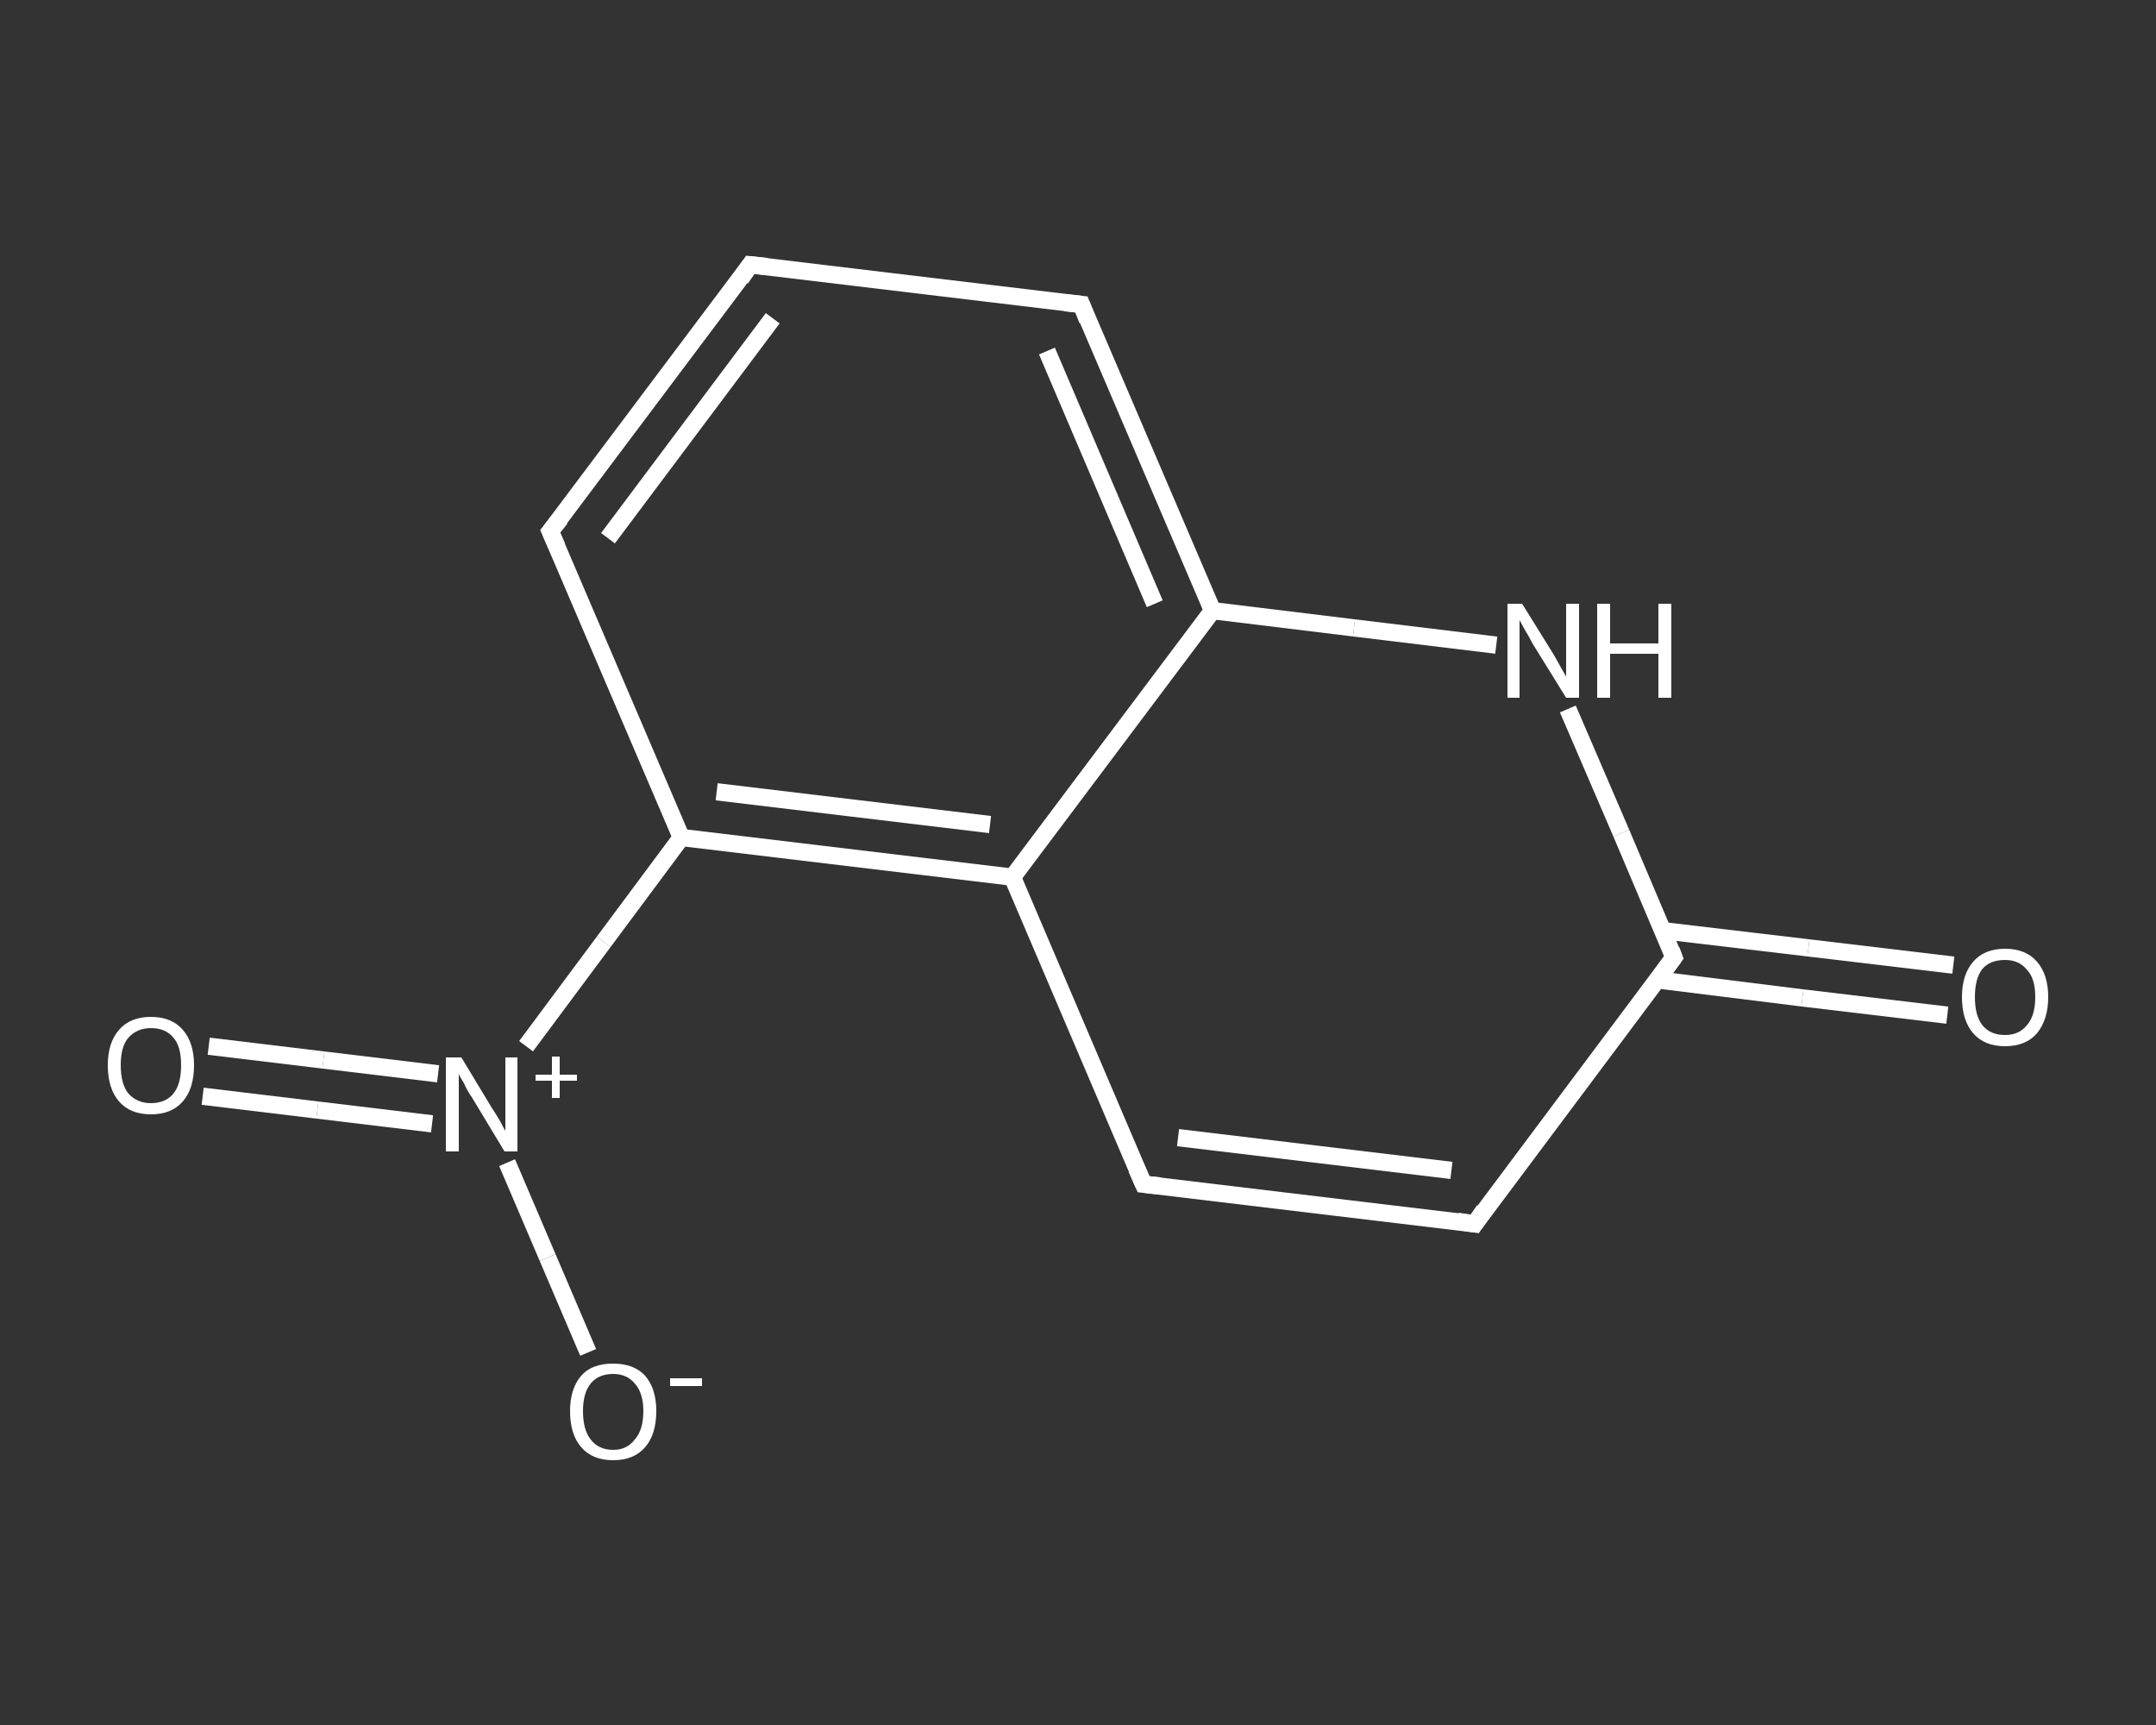 <?xml version='1.0' encoding='iso-8859-1'?>
<svg version='1.1' baseProfile='full'
              xmlns='http://www.w3.org/2000/svg'
                      xmlns:rdkit='http://www.rdkit.org/xml'
                      xmlns:xlink='http://www.w3.org/1999/xlink'
                  xml:space='preserve'
width='250px' height='200px' viewBox='0 0 250 200'>
<rect x="0" y="0" width="250" height="200" fill="#333333" stroke="none"/>
<!-- END OF HEADER -->
<rect style='opacity:1.0;fill:transparent;stroke:none' width='250.0' height='200.0' x='0.0' y='0.0'> </rect>
<path class='bond-0 atom-0 atom-1' d='M 225.8,117.7 L 209.0,115.7' style='fill:none;fill-rule:evenodd;stroke:#FFFFFF;stroke-width:2.0px;stroke-linecap:butt;stroke-linejoin:miter;stroke-opacity:1' />
<path class='bond-0 atom-0 atom-1' d='M 209.0,115.7 L 192.1,113.6' style='fill:none;fill-rule:evenodd;stroke:#FFFFFF;stroke-width:2.0px;stroke-linecap:butt;stroke-linejoin:miter;stroke-opacity:1' />
<path class='bond-0 atom-0 atom-1' d='M 226.5,111.9 L 209.7,109.9' style='fill:none;fill-rule:evenodd;stroke:#FFFFFF;stroke-width:2.0px;stroke-linecap:butt;stroke-linejoin:miter;stroke-opacity:1' />
<path class='bond-0 atom-0 atom-1' d='M 209.7,109.9 L 192.8,107.9' style='fill:none;fill-rule:evenodd;stroke:#FFFFFF;stroke-width:2.0px;stroke-linecap:butt;stroke-linejoin:miter;stroke-opacity:1' />
<path class='bond-1 atom-1 atom-2' d='M 194.1,111.0 L 171.0,141.9' style='fill:none;fill-rule:evenodd;stroke:#FFFFFF;stroke-width:2.0px;stroke-linecap:butt;stroke-linejoin:miter;stroke-opacity:1' />
<path class='bond-2 atom-2 atom-3' d='M 171.0,141.9 L 132.6,137.3' style='fill:none;fill-rule:evenodd;stroke:#FFFFFF;stroke-width:2.0px;stroke-linecap:butt;stroke-linejoin:miter;stroke-opacity:1' />
<path class='bond-2 atom-2 atom-3' d='M 168.3,135.7 L 136.6,131.9' style='fill:none;fill-rule:evenodd;stroke:#FFFFFF;stroke-width:2.0px;stroke-linecap:butt;stroke-linejoin:miter;stroke-opacity:1' />
<path class='bond-3 atom-3 atom-4' d='M 132.6,137.3 L 117.4,101.7' style='fill:none;fill-rule:evenodd;stroke:#FFFFFF;stroke-width:2.0px;stroke-linecap:butt;stroke-linejoin:miter;stroke-opacity:1' />
<path class='bond-4 atom-4 atom-5' d='M 117.4,101.7 L 79.0,97.1' style='fill:none;fill-rule:evenodd;stroke:#FFFFFF;stroke-width:2.0px;stroke-linecap:butt;stroke-linejoin:miter;stroke-opacity:1' />
<path class='bond-4 atom-4 atom-5' d='M 114.8,95.6 L 83.1,91.8' style='fill:none;fill-rule:evenodd;stroke:#FFFFFF;stroke-width:2.0px;stroke-linecap:butt;stroke-linejoin:miter;stroke-opacity:1' />
<path class='bond-5 atom-5 atom-6' d='M 79.0,97.1 L 70.0,109.2' style='fill:none;fill-rule:evenodd;stroke:#FFFFFF;stroke-width:2.0px;stroke-linecap:butt;stroke-linejoin:miter;stroke-opacity:1' />
<path class='bond-5 atom-5 atom-6' d='M 70.0,109.2 L 61.0,121.3' style='fill:none;fill-rule:evenodd;stroke:#FFFFFF;stroke-width:2.0px;stroke-linecap:butt;stroke-linejoin:miter;stroke-opacity:1' />
<path class='bond-6 atom-6 atom-7' d='M 50.8,124.5 L 37.5,122.9' style='fill:none;fill-rule:evenodd;stroke:#FFFFFF;stroke-width:2.0px;stroke-linecap:butt;stroke-linejoin:miter;stroke-opacity:1' />
<path class='bond-6 atom-6 atom-7' d='M 37.5,122.9 L 24.2,121.3' style='fill:none;fill-rule:evenodd;stroke:#FFFFFF;stroke-width:2.0px;stroke-linecap:butt;stroke-linejoin:miter;stroke-opacity:1' />
<path class='bond-6 atom-6 atom-7' d='M 50.1,130.3 L 36.8,128.7' style='fill:none;fill-rule:evenodd;stroke:#FFFFFF;stroke-width:2.0px;stroke-linecap:butt;stroke-linejoin:miter;stroke-opacity:1' />
<path class='bond-6 atom-6 atom-7' d='M 36.8,128.7 L 23.5,127.1' style='fill:none;fill-rule:evenodd;stroke:#FFFFFF;stroke-width:2.0px;stroke-linecap:butt;stroke-linejoin:miter;stroke-opacity:1' />
<path class='bond-7 atom-6 atom-8' d='M 58.8,134.8 L 63.5,145.8' style='fill:none;fill-rule:evenodd;stroke:#FFFFFF;stroke-width:2.0px;stroke-linecap:butt;stroke-linejoin:miter;stroke-opacity:1' />
<path class='bond-7 atom-6 atom-8' d='M 63.5,145.8 L 68.2,156.8' style='fill:none;fill-rule:evenodd;stroke:#FFFFFF;stroke-width:2.0px;stroke-linecap:butt;stroke-linejoin:miter;stroke-opacity:1' />
<path class='bond-8 atom-5 atom-9' d='M 79.0,97.1 L 63.8,61.6' style='fill:none;fill-rule:evenodd;stroke:#FFFFFF;stroke-width:2.0px;stroke-linecap:butt;stroke-linejoin:miter;stroke-opacity:1' />
<path class='bond-9 atom-9 atom-10' d='M 63.8,61.6 L 87.0,30.7' style='fill:none;fill-rule:evenodd;stroke:#FFFFFF;stroke-width:2.0px;stroke-linecap:butt;stroke-linejoin:miter;stroke-opacity:1' />
<path class='bond-9 atom-9 atom-10' d='M 70.5,62.4 L 89.6,36.9' style='fill:none;fill-rule:evenodd;stroke:#FFFFFF;stroke-width:2.0px;stroke-linecap:butt;stroke-linejoin:miter;stroke-opacity:1' />
<path class='bond-10 atom-10 atom-11' d='M 87.0,30.7 L 125.4,35.3' style='fill:none;fill-rule:evenodd;stroke:#FFFFFF;stroke-width:2.0px;stroke-linecap:butt;stroke-linejoin:miter;stroke-opacity:1' />
<path class='bond-11 atom-11 atom-12' d='M 125.4,35.3 L 140.6,70.8' style='fill:none;fill-rule:evenodd;stroke:#FFFFFF;stroke-width:2.0px;stroke-linecap:butt;stroke-linejoin:miter;stroke-opacity:1' />
<path class='bond-11 atom-11 atom-12' d='M 121.4,40.7 L 133.9,70.0' style='fill:none;fill-rule:evenodd;stroke:#FFFFFF;stroke-width:2.0px;stroke-linecap:butt;stroke-linejoin:miter;stroke-opacity:1' />
<path class='bond-12 atom-12 atom-13' d='M 140.6,70.8 L 157.0,72.8' style='fill:none;fill-rule:evenodd;stroke:#FFFFFF;stroke-width:2.0px;stroke-linecap:butt;stroke-linejoin:miter;stroke-opacity:1' />
<path class='bond-12 atom-12 atom-13' d='M 157.0,72.8 L 173.5,74.8' style='fill:none;fill-rule:evenodd;stroke:#FFFFFF;stroke-width:2.0px;stroke-linecap:butt;stroke-linejoin:miter;stroke-opacity:1' />
<path class='bond-13 atom-13 atom-1' d='M 181.8,82.2 L 188.0,96.6' style='fill:none;fill-rule:evenodd;stroke:#FFFFFF;stroke-width:2.0px;stroke-linecap:butt;stroke-linejoin:miter;stroke-opacity:1' />
<path class='bond-13 atom-13 atom-1' d='M 188.0,96.6 L 194.1,111.0' style='fill:none;fill-rule:evenodd;stroke:#FFFFFF;stroke-width:2.0px;stroke-linecap:butt;stroke-linejoin:miter;stroke-opacity:1' />
<path class='bond-14 atom-12 atom-4' d='M 140.6,70.8 L 117.4,101.7' style='fill:none;fill-rule:evenodd;stroke:#FFFFFF;stroke-width:2.0px;stroke-linecap:butt;stroke-linejoin:miter;stroke-opacity:1' />
<path d='M 193.0,112.5 L 194.1,111.0 L 193.8,110.2' style='fill:none;stroke:#FFFFFF;stroke-width:2.0px;stroke-linecap:butt;stroke-linejoin:miter;stroke-opacity:1;' />
<path d='M 172.1,140.3 L 171.0,141.9 L 169.0,141.6' style='fill:none;stroke:#FFFFFF;stroke-width:2.0px;stroke-linecap:butt;stroke-linejoin:miter;stroke-opacity:1;' />
<path d='M 134.5,137.5 L 132.6,137.3 L 131.8,135.5' style='fill:none;stroke:#FFFFFF;stroke-width:2.0px;stroke-linecap:butt;stroke-linejoin:miter;stroke-opacity:1;' />
<path d='M 64.6,63.4 L 63.8,61.6 L 65.0,60.1' style='fill:none;stroke:#FFFFFF;stroke-width:2.0px;stroke-linecap:butt;stroke-linejoin:miter;stroke-opacity:1;' />
<path d='M 85.9,32.3 L 87.0,30.7 L 88.9,30.9' style='fill:none;stroke:#FFFFFF;stroke-width:2.0px;stroke-linecap:butt;stroke-linejoin:miter;stroke-opacity:1;' />
<path d='M 123.5,35.1 L 125.4,35.3 L 126.1,37.1' style='fill:none;stroke:#FFFFFF;stroke-width:2.0px;stroke-linecap:butt;stroke-linejoin:miter;stroke-opacity:1;' />
<path class='atom-0' d='M 227.5 115.6
Q 227.5 113.0, 228.8 111.5
Q 230.1 110.0, 232.5 110.0
Q 234.9 110.0, 236.2 111.5
Q 237.5 113.0, 237.5 115.6
Q 237.5 118.2, 236.2 119.8
Q 234.9 121.3, 232.5 121.3
Q 230.1 121.3, 228.8 119.8
Q 227.5 118.3, 227.5 115.6
M 232.5 120.0
Q 234.1 120.0, 235.0 118.9
Q 236.0 117.8, 236.0 115.6
Q 236.0 113.4, 235.0 112.4
Q 234.1 111.3, 232.5 111.3
Q 230.8 111.3, 229.9 112.3
Q 229.0 113.4, 229.0 115.6
Q 229.0 117.8, 229.9 118.9
Q 230.8 120.0, 232.5 120.0
' fill='#FFFFFF'/>
<path class='atom-6' d='M 53.5 122.6
L 57.0 128.4
Q 57.4 129.0, 58.0 130.0
Q 58.5 131.0, 58.6 131.1
L 58.6 122.6
L 60.0 122.6
L 60.0 133.5
L 58.5 133.5
L 54.7 127.2
Q 54.2 126.5, 53.8 125.6
Q 53.3 124.8, 53.2 124.5
L 53.2 133.5
L 51.7 133.5
L 51.7 122.6
L 53.5 122.6
' fill='#FFFFFF'/>
<path class='atom-6' d='M 62.1 124.6
L 64.0 124.6
L 64.0 122.5
L 64.9 122.5
L 64.9 124.6
L 66.9 124.6
L 66.9 125.3
L 64.9 125.3
L 64.9 127.3
L 64.0 127.3
L 64.0 125.3
L 62.1 125.3
L 62.1 124.6
' fill='#FFFFFF'/>
<path class='atom-7' d='M 12.5 123.5
Q 12.5 120.9, 13.8 119.4
Q 15.1 117.9, 17.5 117.9
Q 19.9 117.9, 21.2 119.4
Q 22.5 120.9, 22.5 123.5
Q 22.5 126.2, 21.2 127.7
Q 19.9 129.2, 17.5 129.2
Q 15.1 129.2, 13.8 127.7
Q 12.5 126.2, 12.5 123.5
M 17.5 127.9
Q 19.2 127.9, 20.1 126.8
Q 21.0 125.7, 21.0 123.5
Q 21.0 121.3, 20.1 120.3
Q 19.2 119.2, 17.5 119.2
Q 15.9 119.2, 14.9 120.3
Q 14.0 121.3, 14.0 123.5
Q 14.0 125.7, 14.9 126.8
Q 15.9 127.9, 17.5 127.9
' fill='#FFFFFF'/>
<path class='atom-8' d='M 66.1 163.6
Q 66.1 161.0, 67.4 159.5
Q 68.6 158.1, 71.1 158.1
Q 73.5 158.1, 74.8 159.5
Q 76.1 161.0, 76.1 163.6
Q 76.1 166.3, 74.8 167.8
Q 73.5 169.3, 71.1 169.3
Q 68.7 169.3, 67.4 167.8
Q 66.1 166.3, 66.1 163.6
M 71.1 168.1
Q 72.7 168.1, 73.6 166.9
Q 74.6 165.8, 74.6 163.6
Q 74.6 161.5, 73.6 160.4
Q 72.7 159.3, 71.1 159.3
Q 69.4 159.3, 68.5 160.4
Q 67.6 161.5, 67.6 163.6
Q 67.6 165.8, 68.5 166.9
Q 69.4 168.1, 71.1 168.1
' fill='#FFFFFF'/>
<path class='atom-8' d='M 77.7 159.8
L 81.4 159.8
L 81.4 160.7
L 77.7 160.7
L 77.7 159.8
' fill='#FFFFFF'/>
<path class='atom-13' d='M 176.5 70.0
L 180.1 75.8
Q 180.4 76.3, 181.0 77.4
Q 181.6 78.4, 181.6 78.5
L 181.6 70.0
L 183.1 70.0
L 183.1 80.9
L 181.6 80.9
L 177.7 74.6
Q 177.3 73.8, 176.8 73.0
Q 176.3 72.1, 176.2 71.9
L 176.2 80.9
L 174.8 80.9
L 174.8 70.0
L 176.5 70.0
' fill='#FFFFFF'/>
<path class='atom-13' d='M 185.2 70.0
L 186.7 70.0
L 186.7 74.6
L 192.3 74.6
L 192.3 70.0
L 193.8 70.0
L 193.8 80.9
L 192.3 80.9
L 192.3 75.8
L 186.7 75.8
L 186.7 80.9
L 185.2 80.9
L 185.2 70.0
' fill='#FFFFFF'/>
</svg>
